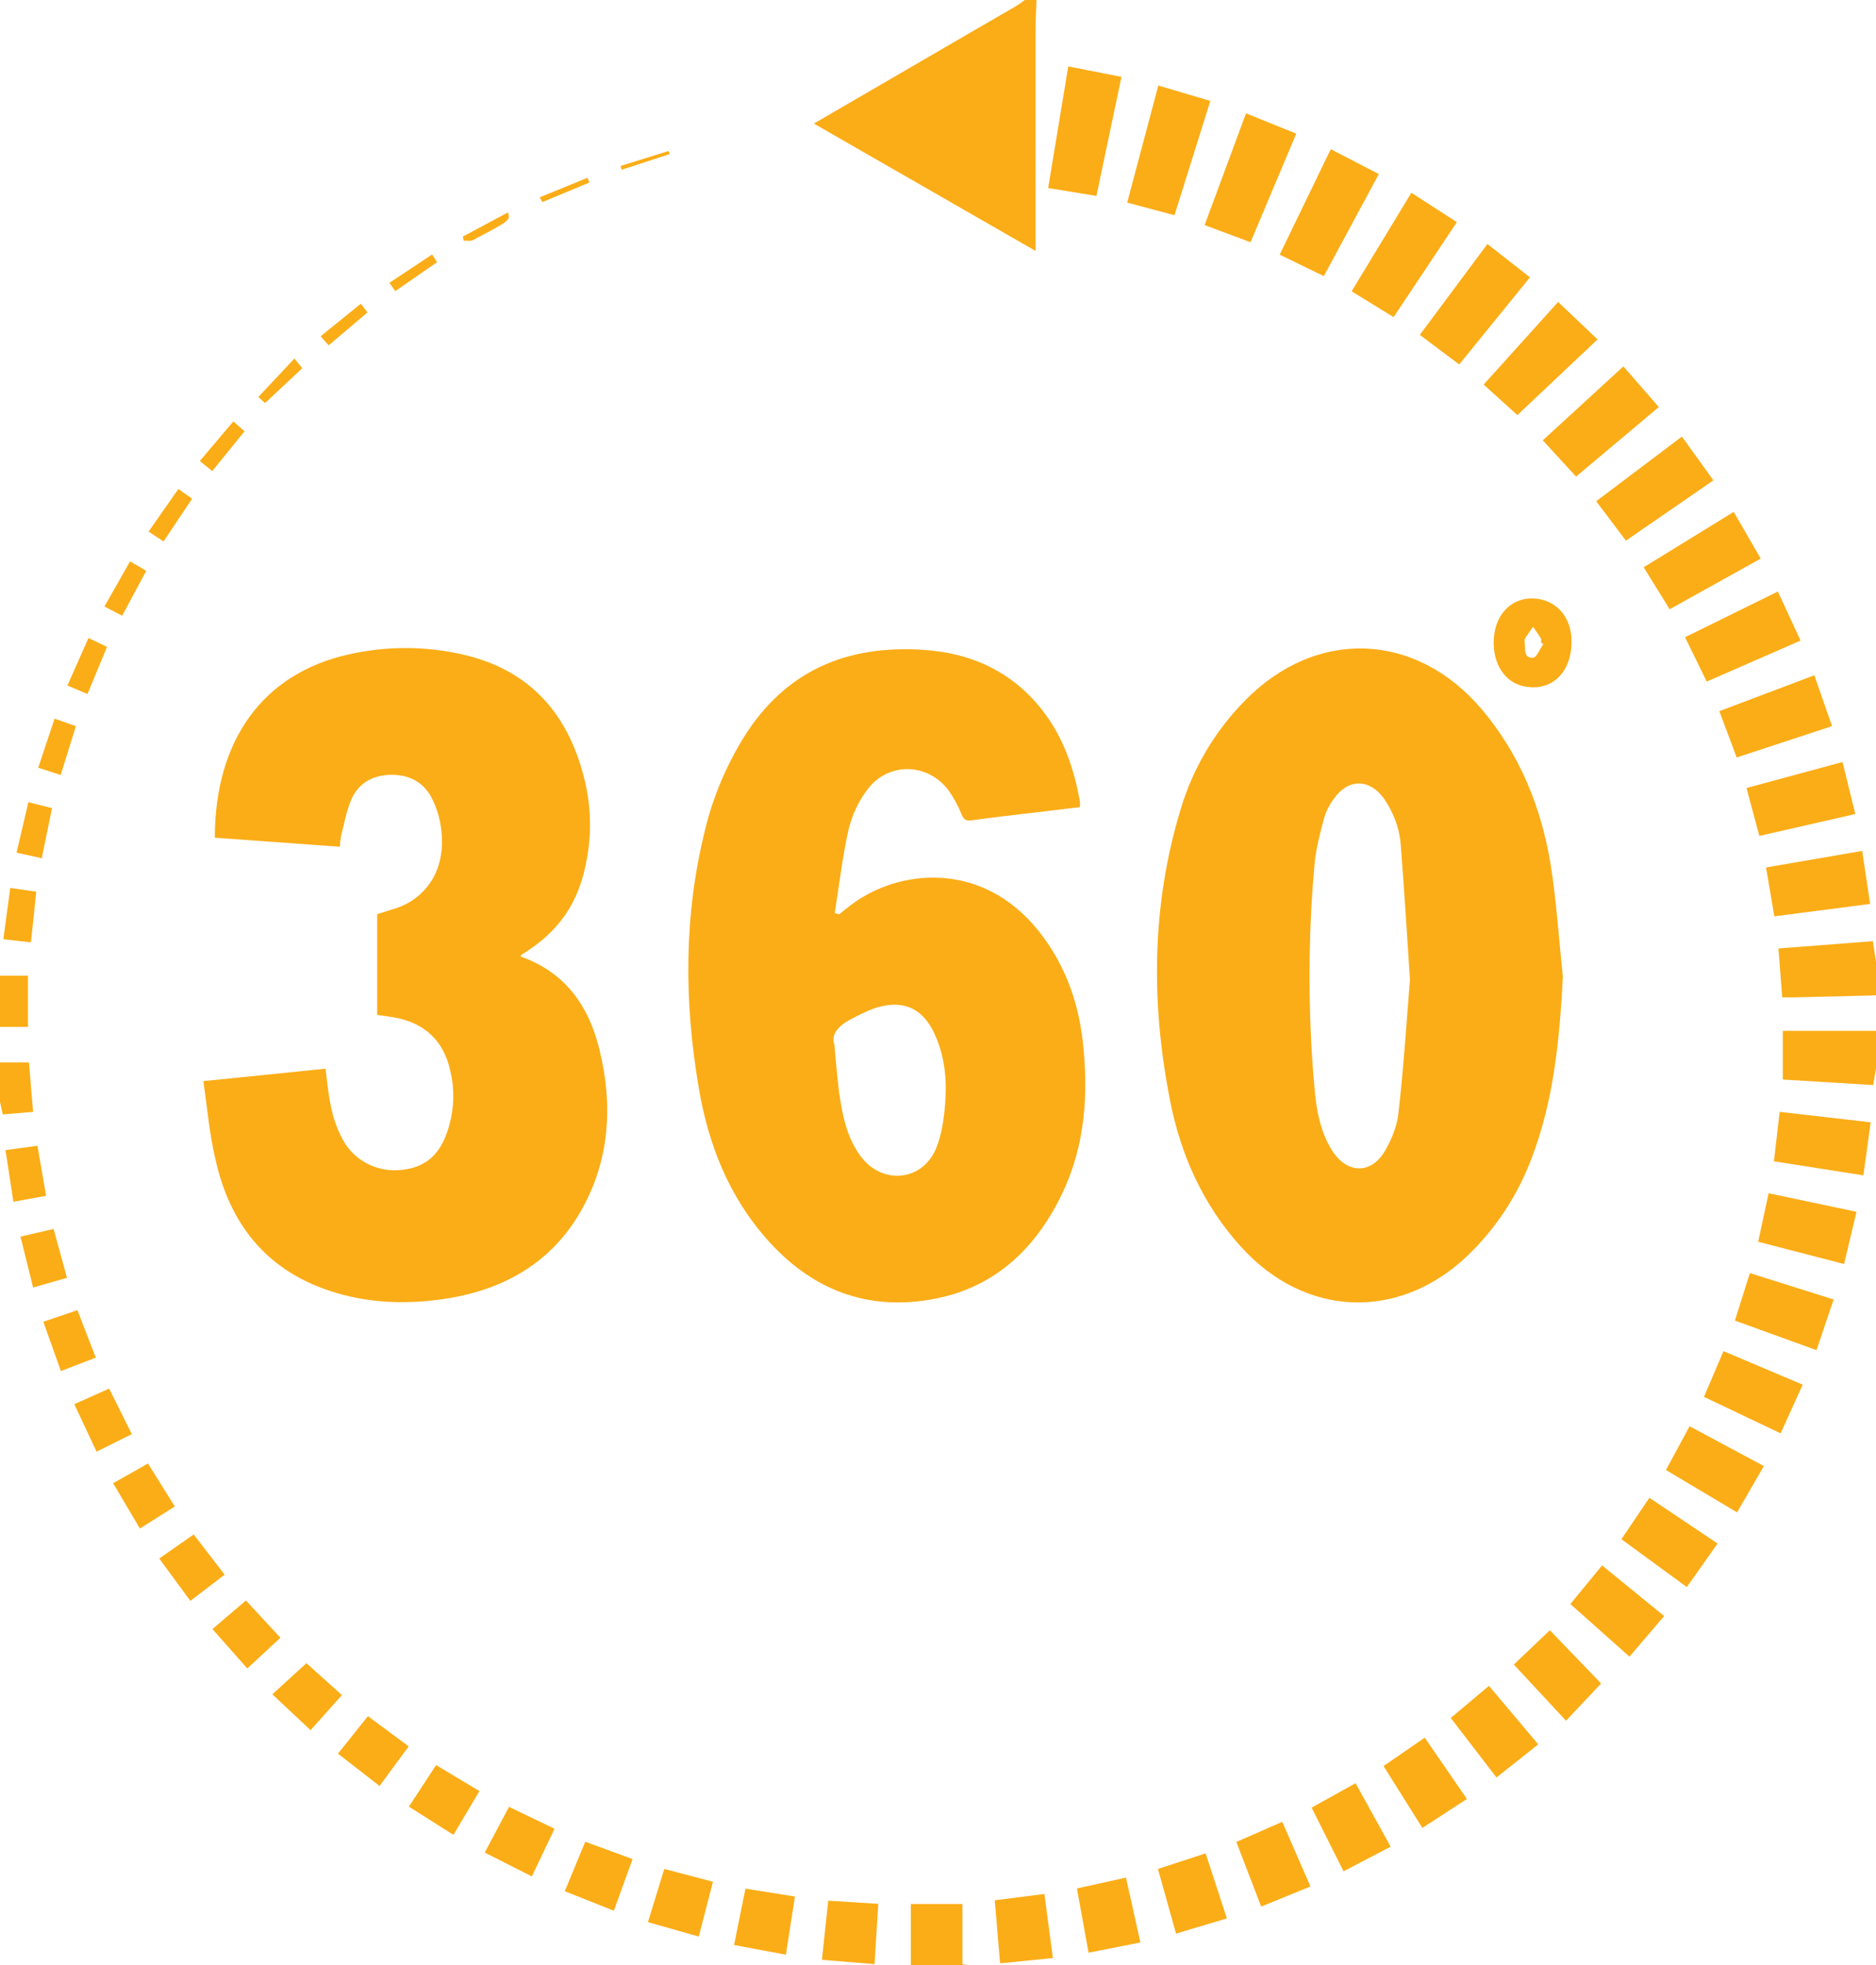 <?xml version="1.0" encoding="utf-8"?>
<!-- Generator: Adobe Illustrator 24.0.1, SVG Export Plug-In . SVG Version: 6.00 Build 0)  -->
<svg version="1.1" id="Layer_1" xmlns="http://www.w3.org/2000/svg" xmlns:xlink="http://www.w3.org/1999/xlink" x="0px" y="0px"
	 viewBox="0 0 952 997" style="enable-background:new 0 0 952 997;" xml:space="preserve">
<style type="text/css">
	.st0{fill:#FBAD17;}
</style>
<title>360°  View of surroundings</title>
<path class="st0" d="M526,0c-0.2,5.1-0.5,10.3-0.5,15.4c0,37,0,74,0,111.9L413,62.7l54.2-31.5c16.1-9.4,32.2-18.7,48.4-28.1
	c1.5-0.9,3-2,4.4-3.1L526,0z"/>
<path class="st0" d="M415.8,997h46.4v-31h26.2v30.6c2.1,0.2,3.2,0.4,4.3,0.4"/>
<path class="st0" d="M952,505l-41.3,1c-2,0-3.9,0-6.3,0l-1.9-24.8l47.9-3.7L952,488V505z"/>
<path class="st0" d="M952,542l-1.4,8.5l-45.9-2.8V523H952V542z"/>
<path class="st0" d="M0,539h14.7l2.1,25.1l-15.4,1.3L0,559V539z"/>
<path class="st0" d="M0,495h14.2v26H0V495z"/>
<path class="st0" d="M793.1,495.7c-1.7,31.8-4.6,63-16.2,92.8c-7,18.3-17.9,34.8-32,48.4c-34.9,33.4-82.6,31.6-115.1-4.3
	c-19.3-21.3-30.7-46.7-36.1-74.6c-9.7-49.4-9.3-98.7,5.4-147.3c6.2-20.9,17.5-39.9,32.8-55.4c36.1-36.7,86.5-34.8,119.9,4.4
	c19.4,22.9,30.3,49.7,35.1,78.9C789.9,457.6,791.1,476.7,793.1,495.7z M715.5,497c-1.6-24.2-2.9-45.8-4.6-67.3
	c-0.5-8.9-3.6-17.4-8.7-24.7c-7.3-10-18.1-10-25.2,0.1c-2.2,2.9-3.9,6.2-5,9.7c-2,7.7-4.2,15.5-4.9,23.4
	c-3.4,37.7-3.4,75.6-0.1,113.3c1,11.3,2.8,22.5,9.1,32.4c7.7,11.9,20.1,11.9,27-0.5c3.1-5.5,5.8-11.9,6.5-18.2
	C712.3,541.7,713.8,518.2,715.5,497L715.5,497z"/>
<path class="st0" d="M425.8,463.9c2-1.6,4.1-3.3,6.1-4.8c24.3-18.4,66.7-22.6,95.3,13.4c12.9,16.3,19.8,34.9,22.2,55.3
	c3.1,26.9,1.4,53.4-10.6,78.2c-13.2,27.3-33.7,47-64.3,52.9c-34.3,6.7-63-4.6-85.9-30.8c-19.1-21.9-29.2-47.9-34-76.1
	c-7.5-44-7.6-87.9,3.3-131.4c4-16.4,10.6-32,19.4-46.3c21.1-34,52.4-47.2,91.3-44.6c24.4,1.6,45.1,11.1,60.4,30.7
	c10.6,13.6,16,29.4,19,46.2c0.1,1,0.1,2,0,2.9c-8.2,1-16.2,1.9-24.3,2.9c-10.3,1.2-20.5,2.4-30.7,3.8c-2.8,0.4-4-0.5-5.1-3.2
	c-1.7-4.2-3.8-8.1-6.4-11.8c-10.6-14.4-30.9-14.8-41.5-0.4c-4.4,5.9-7.5,12.6-9.3,19.7c-3.2,14-4.8,28.5-7.1,42.7L425.8,463.9z
	 M423.4,530c1.1,11.2,1.6,19.3,2.9,27.4c1.6,10.4,4,20.6,10.5,29.3c11.1,14.8,31.7,12.5,38.4-4.5c2.6-6.5,3.7-13.8,4.3-20.8
	c1.2-13,0.1-26-5.8-38c-5.4-10.9-13.9-15.5-25.7-13c-5.1,1-10,3.5-14.7,5.9C426.5,519.6,421.3,524.2,423.4,530z"/>
<path class="st0" d="M103.2,548.5l62-6.3c0.9,6.8,1.4,13.5,2.9,19.9c1.1,5.4,3,10.6,5.5,15.5c6.9,13.1,21.4,18.9,35.8,14.9
	c11-3.1,15.8-11.6,18.6-21.6c2.5-9,2.7-18.6,0.5-27.7c-3.4-15.4-13.3-24.5-29-27.1c-2.6-0.4-5.3-0.8-8.1-1.2v-51.1
	c5-1.7,10.1-2.8,14.6-5.1c14.1-7.4,20.6-22.2,17.6-40.1c-0.8-4.9-2.4-9.7-4.7-14.1c-4.3-8-11.7-11.6-20.8-11.4s-16.3,4.3-19.9,12.7
	c-2.4,5.7-3.5,12.1-5.1,18.1c-0.3,1.9-0.6,3.8-0.6,5.7l-63.5-4.6c0.1-49.8,24.7-83.4,68-93c19.1-4.3,38.9-4.3,58,0.1
	c34.8,8,54.2,31.2,62,65c2.9,12.7,3.2,25.9,0.8,38.7c-3.9,22.3-14.2,37.1-33.5,48.8c0,0.3,0,0.8,0.2,0.8
	c22.2,7.9,34.2,24.8,39.6,46.7c7.1,28.6,5.4,56.8-9.6,82.8c-14.8,25.6-38.4,39.1-67.1,43.8c-20.5,3.3-40.9,2.7-60.7-4
	c-32-10.8-50.1-34.1-57.3-66.2C106.3,575.7,105.2,562.2,103.2,548.5z"/>
<path class="st0" d="M542.1,33.7l27,5.3l-12.7,60.4l-24.5-4L542.1,33.7z"/>
<path class="st0" d="M587.8,43.4l26.4,7.8l-18.2,58l-24-6.4L587.8,43.4z"/>
<path class="st0" d="M632.3,57.5l25.5,10.3l-23.2,55.1l-23.3-8.7L632.3,57.5z"/>
<path class="st0" d="M671.8,140.1l-22.4-10.9l25.9-53.5l24.4,12.6L671.8,140.1z"/>
<path class="st0" d="M707.2,160.9l-21.3-13.1l30.3-50l23.1,14.9L707.2,160.9z"/>
<path class="st0" d="M740.5,184.9l-20-15l34.3-46.1l21.6,16.9L740.5,184.9z"/>
<path class="st0" d="M752.9,195.1l37.8-41.9l20,19L770,210.6L752.9,195.1z"/>
<path class="st0" d="M782.9,223.4l40.9-37.5l18,20.6l-42,35.3L782.9,223.4z"/>
<path class="st0" d="M810,254.3l43.5-32.8l16,22.2l-44.4,30.6L810,254.3z"/>
<path class="st0" d="M879.8,259.7l13.7,23.7l-46.2,25.7l-13.2-21.3L879.8,259.7z"/>
<path class="st0" d="M913.7,325l-47.6,20.8l-11-22.5l47.1-23.2L913.7,325z"/>
<path class="st0" d="M881.3,384.3l-8.8-23.5l48.2-18.2l9,25.8L881.3,384.3z"/>
<path class="st0" d="M892.8,424.1l-6.5-24.3l48.7-13.2l6.5,26.4L892.8,424.1z"/>
<path class="st0" d="M797.5,326.3c-0.4,15.7-10.8,24.9-24.6,21.8c-9.2-2.1-15.1-11-14.9-22.6c0.2-13,8.3-22,19.6-21.9
	C789.6,303.8,797.9,313.2,797.5,326.3z M783.2,326.8L782,326c0-0.7,0.3-1.5,0-2c-1.2-2-2.7-4-4-6c-1.4,1.9-2.8,3.9-4.1,5.9
	c-0.3,0.6-0.3,1.3-0.2,2c0.5,3.2-0.8,8.1,4.3,7.8C779.8,333.6,781.4,329.2,783.2,326.8z"/>
<path class="st0" d="M900.4,464.9l-4.2-24.8l48.8-8.4l4,26.9L900.4,464.9z"/>
<path class="st0" d="M903.1,564.1l46.2,5.3l-3.7,26.9l-45.4-7.1L903.1,564.1z"/>
<path class="st0" d="M935.8,641.3L892.2,630l5.3-24.6l44.6,9.4L935.8,641.3z"/>
<path class="st0" d="M888,645.9l42.5,13.4l-8.7,25.7l-41.4-15L888,645.9z"/>
<path class="st0" d="M864.7,708.7l9.9-23.2l40.2,17l-11.2,24.7L864.7,708.7z"/>
<path class="st0" d="M895.1,743.8l-13.6,23.5l-36.1-21.5l12-22.2L895.1,743.8z"/>
<path class="st0" d="M822.8,780.9l14.2-21l34.6,23.2L856,805.2L822.8,780.9z"/>
<path class="st0" d="M796.9,813.8l16.1-19.6l31.5,25.7l-17.6,20.6L796.9,813.8z"/>
<path class="st0" d="M812.5,854.1L794.7,873l-26.5-28.5l18.3-17.4L812.5,854.1z"/>
<path class="st0" d="M780.6,885l-21.2,16.8l-23.2-30.2l19.4-16.3L780.6,885z"/>
<path class="st0" d="M744.4,912.7l-22.6,14.7L702.1,896l20.9-14.4L744.4,912.7z"/>
<path class="st0" d="M687.9,904.7l17.8,32.2l-23.9,12.5l-16.2-32.3L687.9,904.7z"/>
<path class="st0" d="M650.7,924.3l14.3,32.8l-25,10.2l-12.6-32.8L650.7,924.3z"/>
<path class="st0" d="M611.8,940.3l10.8,33l-25.8,7.7l-9.2-32.8L611.8,940.3z"/>
<path class="st0" d="M571.4,952.6l7.3,32.9l-26.3,5.2l-5.9-32.6L571.4,952.6z"/>
<path class="st0" d="M504.8,964.1l25.2-3.2l4.3,32.5l-26.8,2.7L504.8,964.1z"/>
<path class="st0" d="M417.1,994.3l3.2-30l25.4,1.6l-1.9,30.6L417.1,994.3z"/>
<path class="st0" d="M372.5,986.8l5.8-28.6l25.1,4l-4.6,29.5L372.5,986.8z"/>
<path class="st0" d="M328.8,975.2l8.3-27l24.7,6.5l-7.2,27.8L328.8,975.2z"/>
<path class="st0" d="M311.5,969.4l-24.9-9.9l10.4-25.1l24,8.8L311.5,969.4z"/>
<path class="st0" d="M246,939.9l12.3-23.2l23.1,11.1L269.9,952L246,939.9z"/>
<path class="st0" d="M230.1,930.9l-22.6-14.3l13.8-21.1l22,13.2L230.1,930.9z"/>
<path class="st0" d="M186.7,870.7l20.7,15.3l-14.8,20.1l-21.1-16.4L186.7,870.7z"/>
<path class="st0" d="M157.6,877.8l-19.4-18.2l17.3-15.8l18,16.2L157.6,877.8z"/>
<path class="st0" d="M142.3,830.9l-16.8,15.6l-17.7-20l17-14.5L142.3,830.9z"/>
<path class="st0" d="M114,798.9l-17.4,13.3l-15.8-21.5l17.5-12.2L114,798.9z"/>
<path class="st0" d="M57.4,752.5l17.7-10l13.6,21.8L71,775.5L57.4,752.5z"/>
<path class="st0" d="M37.7,712.4l17.7-7.9l11.5,23.1L49,736.5L37.7,712.4z"/>
<path class="st0" d="M48.6,688.8l-17.7,6.8l-8.9-25l17.3-5.9L48.6,688.8z"/>
<path class="st0" d="M16.8,653.2l-6.4-25.8l16.8-3.9l6.8,24.8L16.8,653.2z"/>
<path class="st0" d="M19,581.3l4.4,25.4l-16.6,3l-4-26.2L19,581.3z"/>
<path class="st0" d="M1.7,476.5l3.5-26l13.2,1.9l-2.7,25.7L1.7,476.5z"/>
<path class="st0" d="M8.4,432.6l6-25.6l12,3l-5.2,25.4L8.4,432.6z"/>
<path class="st0" d="M30.8,393.2l-11.4-3.7l8.3-24.9l10.8,3.8L30.8,393.2z"/>
<path class="st0" d="M44.4,352.1l-10.2-4.3l10.7-24.1l9.4,4.5L44.4,352.1z"/>
<path class="st0" d="M53,307.7l13-22.9l8.2,4.8L62,312.4L53,307.7z"/>
<path class="st0" d="M90.5,248.1l7,4.9L83,274.7l-7.6-5L90.5,248.1z"/>
<path class="st0" d="M107.7,239l-6.3-5.1l17-20.1l5.7,5L107.7,239z"/>
<path class="st0" d="M131.1,201.4l18.3-19.5l4,4.9l-18.9,17.7L131.1,201.4z"/>
<path class="st0" d="M183.1,154.1l3.4,4.4l-19.7,16.7l-4.1-4.6L183.1,154.1z"/>
<path class="st0" d="M219.3,129.1l2.5,3.9l-21.2,14.7l-3-4.2L219.3,129.1z"/>
<path class="st0" d="M257.7,107.8c1.4,3.9,1.4,4-17.7,14c-1.3,0.7-3.1,0.2-4.7,0.3l-0.4-2.1L257.7,107.8z"/>
<path class="st0" d="M299.1,92.6c-7.9,3.3-15.8,6.6-23.8,9.9c-0.5-0.8-1-1.5-1.4-2.4l24.2-9.9L299.1,92.6z"/>
<path class="st0" d="M339.8,78.2l-24.3,7.9l-0.6-1.9l24.4-7.6L339.8,78.2z"/>
</svg>
